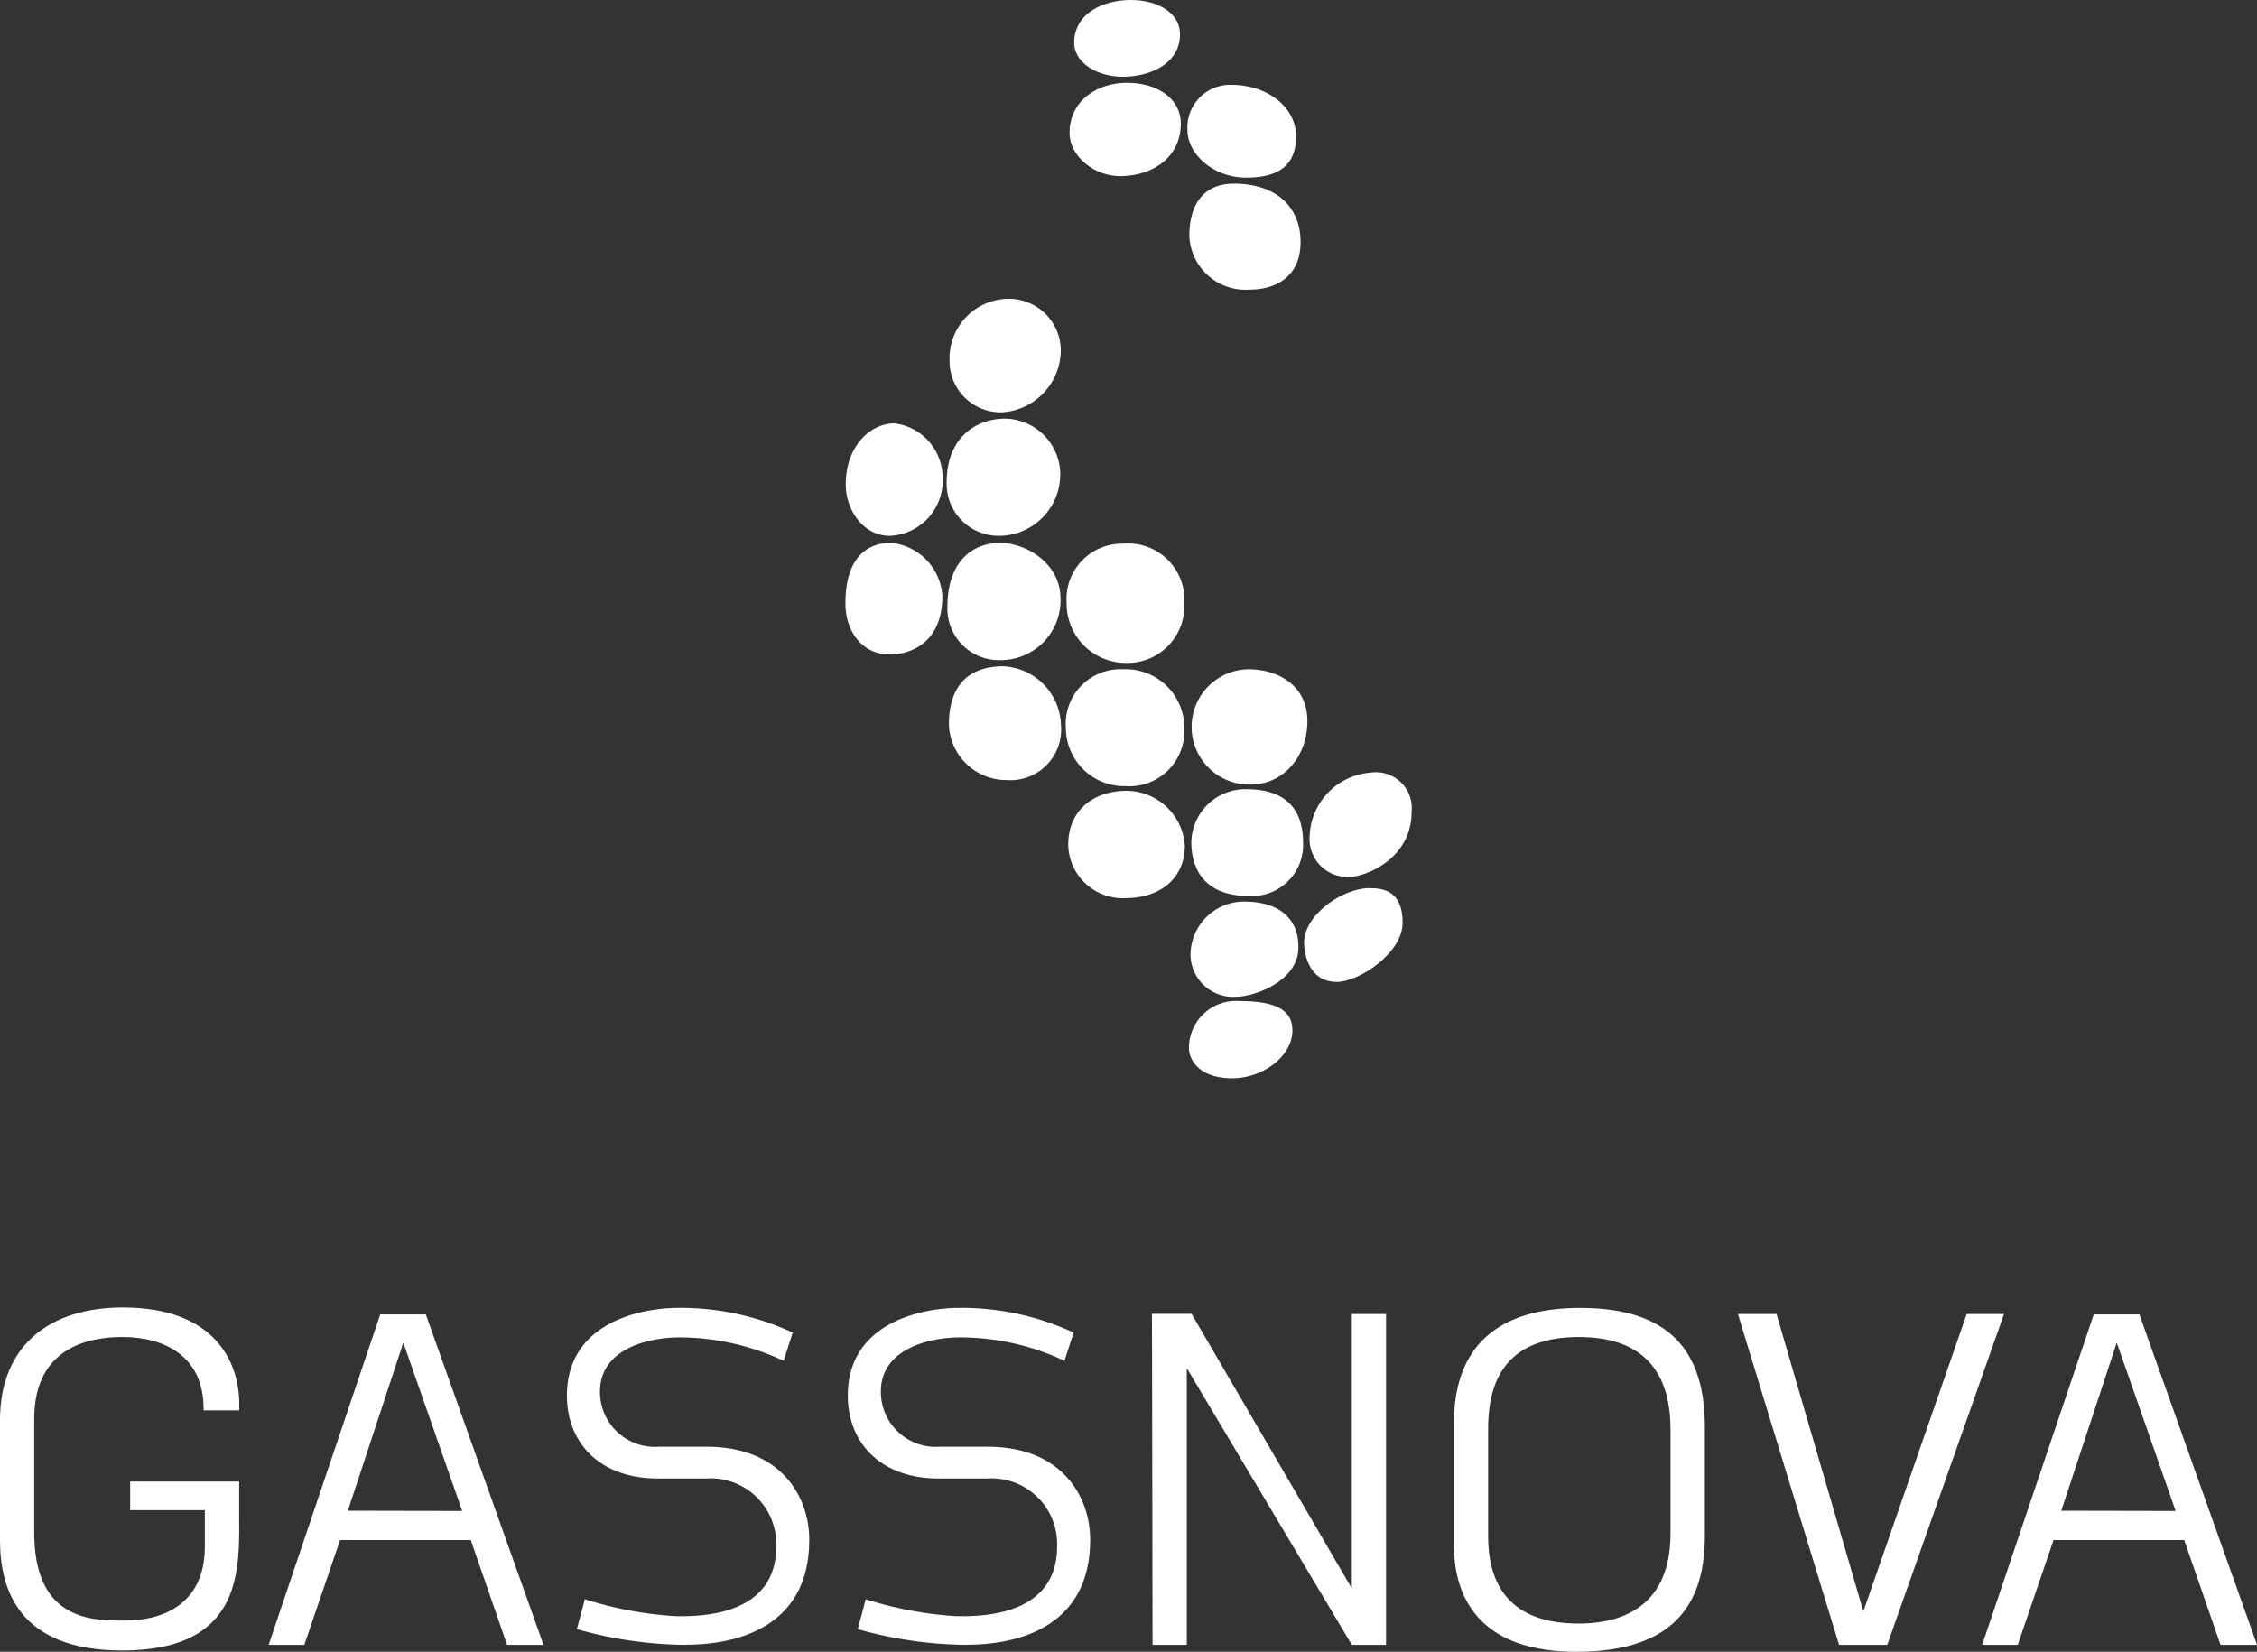 <svg xmlns="http://www.w3.org/2000/svg" width="158.175" height="115.769" viewBox="0 0 158.175 115.769">
    <rect x="0" y="0" width="158.175" height="115.769" fill="#333333" stroke="none"/>
    <defs>
        <style>
            .cls-1{fill:#fff}
        </style>
    </defs>
    <g id="Group_3290" data-name="Group 3290" transform="translate(-72.825 -126.949)">
        <path id="Path_62" d="M1208.737 508.334h-3.378l-7.09-23.188h2.707l6.086 20.846 7.243-20.846h2.617z" class="cls-1" data-name="Path 62" transform="translate(-1003.65 -266.103)"/>
        <g id="Group_3287" data-name="Group 3287" transform="translate(0 -10)">
            <g id="Group_9" data-name="Group 9" transform="translate(72.825 228.586)">
                <path id="Path_55" d="M1066.376 508.659c-7.212 0-8.552-4.26-8.552-7.729v-8.4c0-5.294 3.53-7.911 8.612-7.911 6.513 0 8.156 3.9 8.156 6.755v.457h-2.5v-.122c0-3.773-2.861-5.021-5.691-5.021-2.008 0-6.177.518-6.177 5.721v7.973c0 5.234 2.86 6.177 5.751 6.177h.669c2.221 0 5.538-.882 5.538-5.2v-2.533h-5.234v-2.008h7.638v2.071c0 3.866.46 9.773-8.217 9.773" class="cls-1" data-name="Path 55" transform="translate(-1057.825 -484.619)"/>
            </g>
            <path id="Path_56" d="M1088.974 487.16l-3.888 11.779 8.014.015zm7.272 21.179l-2.545-7.345h-9.159l-2.507 7.345h-2.5l7.821-23.158h3.195l8.247 23.158z" class="cls-1" data-name="Path 56" transform="translate(-987.884 -256.107)"/>
            <path id="Path_57" d="M1227.443 487.16l-3.887 11.779 8.014.015zm7.273 21.179l-2.545-7.345h-9.158l-2.508 7.345h-2.495l7.82-23.158h3.2l8.246 23.158z" class="cls-1" data-name="Path 57" transform="translate(-1006.272 -256.107)"/>
            <g id="Group_10" data-name="Group 10" transform="translate(112.556 228.617)">
                <path id="Path_58" d="M1111.978 508.269a28.629 28.629 0 0 1-7.638-1.1c.121-.518.427-1.522.548-2.1a26.159 26.159 0 0 0 6.3 1.187c4.443.121 7.121-1.43 7.121-4.869a4.6 4.6 0 0 0-4.9-4.777H1110c-4.017 0-6.36-2.465-6.36-5.812 0-5.051 5.051-6.147 7.852-6.147a18.679 18.679 0 0 1 7.972 1.734l-.639 1.978a17.225 17.225 0 0 0-7.3-1.643c-2.222 0-5.569.821-5.569 3.8a3.849 3.849 0 0 0 4.108 3.865h3.378c5.143 0 7.181 3.439 7.181 6.512 0 6.33-5.385 7.364-8.642 7.364" class="cls-1" data-name="Path 58" transform="translate(-1103.64 -484.655)"/>
                <path id="Path_59" d="M1134.676 508.269a28.629 28.629 0 0 1-7.638-1.1c.122-.518.427-1.522.548-2.1a26.165 26.165 0 0 0 6.3 1.187c4.443.121 7.12-1.43 7.12-4.869a4.6 4.6 0 0 0-4.9-4.777h-3.406c-4.017 0-6.36-2.465-6.36-5.812 0-5.051 5.052-6.147 7.852-6.147a18.674 18.674 0 0 1 7.972 1.734l-.639 1.978a17.226 17.226 0 0 0-7.3-1.643c-2.222 0-5.569.821-5.569 3.8a3.849 3.849 0 0 0 4.109 3.865h3.378c5.143 0 7.181 3.439 7.181 6.512 0 6.33-5.385 7.364-8.642 7.364" class="cls-1" data-name="Path 59" transform="translate(-1106.654 -484.655)"/>
            </g>
            <path id="Path_60" d="M1150.917 485.135h2.778l11.229 19.242v-19.233h2.4v23.189h-2.4l-11.564-19.393v19.393h-2.4l-.031-19.445z" class="cls-1" data-name="Path 60" transform="translate(-997.362 -256.101)"/>
            <g id="Group_11" data-name="Group 11" transform="translate(174.712 228.617)">
                <path id="Path_61" d="M1190.5 493.175c0-3.53-1.46-6.482-6.42-6.482-4.565 0-6.361 2.435-6.361 6.421v7.546c0 5.448 3.9 6.117 6.361 6.117s6.42-.791 6.42-6.3zm-6.6 15.58c-6.361 0-8.582-3.347-8.582-7.516v-8.46c0-6.116 3.865-8.125 8.856-8.125 6.329 0 8.734 3.1 8.734 8.338v7.637c0 4.412-1.826 8.126-9.008 8.126" class="cls-1" data-name="Path 61" transform="translate(-1175.315 -484.654)"/>
            </g>
            <g id="Group_12" data-name="Group 12" transform="translate(132.074 136.949)">
                <path id="Path_63" d="M1152.05 381.34c0-1.461-1.528-2.391-3.432-2.391-1.97 0-3.942.93-3.986 2.944-.032 1.463 1.638 2.459 3.477 2.437 1.815-.022 3.942-.885 3.942-2.99" class="cls-1" data-name="Path 63" transform="translate(-1128.602 -378.949)"/>
                <path id="Path_64" d="M1152.056 388.529c.011-1.827-1.695-2.89-3.776-2.89s-4.052 1.262-4.019 3.566c.023 1.572 1.722 3.024 3.654 2.977 2.292-.055 4.128-1.4 4.142-3.654" class="cls-1" data-name="Path 64" transform="translate(-1128.552 -379.837)"/>
                <path id="Path_65" d="M1142.358 406.614a3.641 3.641 0 0 0-3.776-3.513 4.173 4.173 0 0 0-4.02 4.335 3.587 3.587 0 0 0 3.654 3.62 4.383 4.383 0 0 0 4.142-4.442" class="cls-1" data-name="Path 65" transform="translate(-1127.265 -382.156)"/>
                <path id="Path_66" d="M1142.292 416.683a3.934 3.934 0 0 0-3.866-3.9c-1.964 0-4.1 1.249-4.1 4.477a3.649 3.649 0 0 0 3.719 3.738 4.309 4.309 0 0 0 4.244-4.312" class="cls-1" data-name="Path 66" transform="translate(-1127.233 -383.442)"/>
                <path id="Path_67" d="M1142.317 426.726c0-2.464-2.416-3.9-4.238-3.9-1.955 0-3.689 1.332-3.689 4.477a3.613 3.613 0 0 0 3.758 3.738 4.19 4.19 0 0 0 4.17-4.312" class="cls-1" data-name="Path 67" transform="translate(-1127.242 -384.775)"/>
                <path id="Path_68" d="M1142.362 436.892a4.242 4.242 0 0 0-4.036-4.091c-1.964 0-3.817.884-3.817 4.1a4.029 4.029 0 0 0 4.053 3.871 3.556 3.556 0 0 0 3.8-3.882" class="cls-1" data-name="Path 68" transform="translate(-1127.257 -386.1)"/>
                <path id="Path_69" d="M1132.963 416.965a3.839 3.839 0 0 0-3.391-3.8c-1.609 0-3.4 1.52-3.4 4.3 0 1.747 1.217 3.586 3.093 3.586a3.881 3.881 0 0 0 3.7-4.081" class="cls-1" data-name="Path 69" transform="translate(-1126.15 -383.493)"/>
                <path id="Path_70" d="M1132.941 426.568a3.987 3.987 0 0 0-3.614-3.745c-.789 0-3.18.208-3.18 4.24 0 2 1.209 3.585 3.093 3.585 1.567 0 3.7-.894 3.7-4.08" class="cls-1" data-name="Path 70" transform="translate(-1126.147 -384.775)"/>
                <path id="Path_71" d="M1161.4 389.407c0-2.005-1.969-3.6-4.53-3.6a2.989 2.989 0 0 0-3.079 3.2c0 1.589 1.74 3.3 4.117 3.3 2.118 0 3.492-.743 3.492-2.9" class="cls-1" data-name="Path 71" transform="translate(-1129.818 -379.859)"/>
                <path id="Path_72" d="M1161.736 397.909c0-2.576-1.8-4.117-4.677-4.117-2.109 0-3.119 1.446-3.119 3.659a3.936 3.936 0 0 0 4.193 3.769c2.138 0 3.6-1.133 3.6-3.311" class="cls-1" data-name="Path 72" transform="translate(-1129.838 -380.92)"/>
                <path id="Path_73" d="M1152.27 427.069a3.986 3.986 0 0 1-4.123 4.177 4.15 4.15 0 0 1-4.123-4.177 3.884 3.884 0 0 1 3.955-4.178 3.94 3.94 0 0 1 4.29 4.178" class="cls-1" data-name="Path 73" transform="translate(-1128.521 -384.784)"/>
                <path id="Path_74" d="M1152.262 437.219a3.857 3.857 0 0 1-4.123 4.011 4.093 4.093 0 0 1-4.178-4.066 3.837 3.837 0 0 1 4.011-4.123 4.109 4.109 0 0 1 4.29 4.178" class="cls-1" data-name="Path 74" transform="translate(-1128.513 -386.132)"/>
                <path id="Path_75" d="M1152.325 446.7c0 2.406-1.866 3.683-4.142 3.683a3.819 3.819 0 0 1-4.03-3.735c0-2.472 1.828-3.786 4.085-3.786a4.121 4.121 0 0 1 4.087 3.838" class="cls-1" data-name="Path 75" transform="translate(-1128.538 -387.436)"/>
                <path id="Path_76" d="M1162.233 436.661c0 2.581-1.754 4.457-3.956 4.457a4.04 4.04 0 1 1-.167-8.078c2.053 0 4.123 1.133 4.123 3.621" class="cls-1" data-name="Path 76" transform="translate(-1129.859 -386.132)"/>
                <path id="Path_77" d="M1161.932 446.476a3.584 3.584 0 0 1-3.809 3.738c-3.217 0-4.023-2.026-4.023-3.768a3.793 3.793 0 0 1 3.862-3.715c2.516 0 3.97 1.179 3.97 3.745" class="cls-1" data-name="Path 77" transform="translate(-1129.859 -387.419)"/>
                <path id="Path_78" d="M1161.589 455.206c-.132 2.208-3.076 3.279-4.371 3.279a2.983 2.983 0 0 1-3.183-2.97 3.752 3.752 0 0 1 3.752-3.7c2.681 0 3.919 1.407 3.8 3.4" class="cls-1" data-name="Path 78" transform="translate(-1129.851 -388.625)"/>
                <path id="Path_79" d="M1161.163 461.895c0 1.837-2.085 3.373-4.228 3.373-2.228 0-3.028-1.234-3.028-2.125a3.3 3.3 0 0 1 3.55-3.288c2.631 0 3.7.682 3.7 2.04" class="cls-1" data-name="Path 79" transform="translate(-1129.834 -389.693)"/>
                <path id="Path_80" d="M1170.118 453.16c0 2.133-3.082 4.141-4.606 4.141-2.079 0-2.3-2.191-2.3-2.748 0-1.964 2.71-3.825 4.568-3.825.928 0 2.34.144 2.34 2.432" class="cls-1" data-name="Path 80" transform="translate(-1131.069 -388.481)"/>
                <path id="Path_81" d="M1170.807 444.158c0 3.251-3.19 4.542-4.395 4.542a2.652 2.652 0 0 1-2.75-2.844 4.623 4.623 0 0 1 4.277-4.464 2.514 2.514 0 0 1 2.868 2.766" class="cls-1" data-name="Path 81" transform="translate(-1131.129 -387.241)"/>
            </g>
        </g>
    </g>
</svg>
